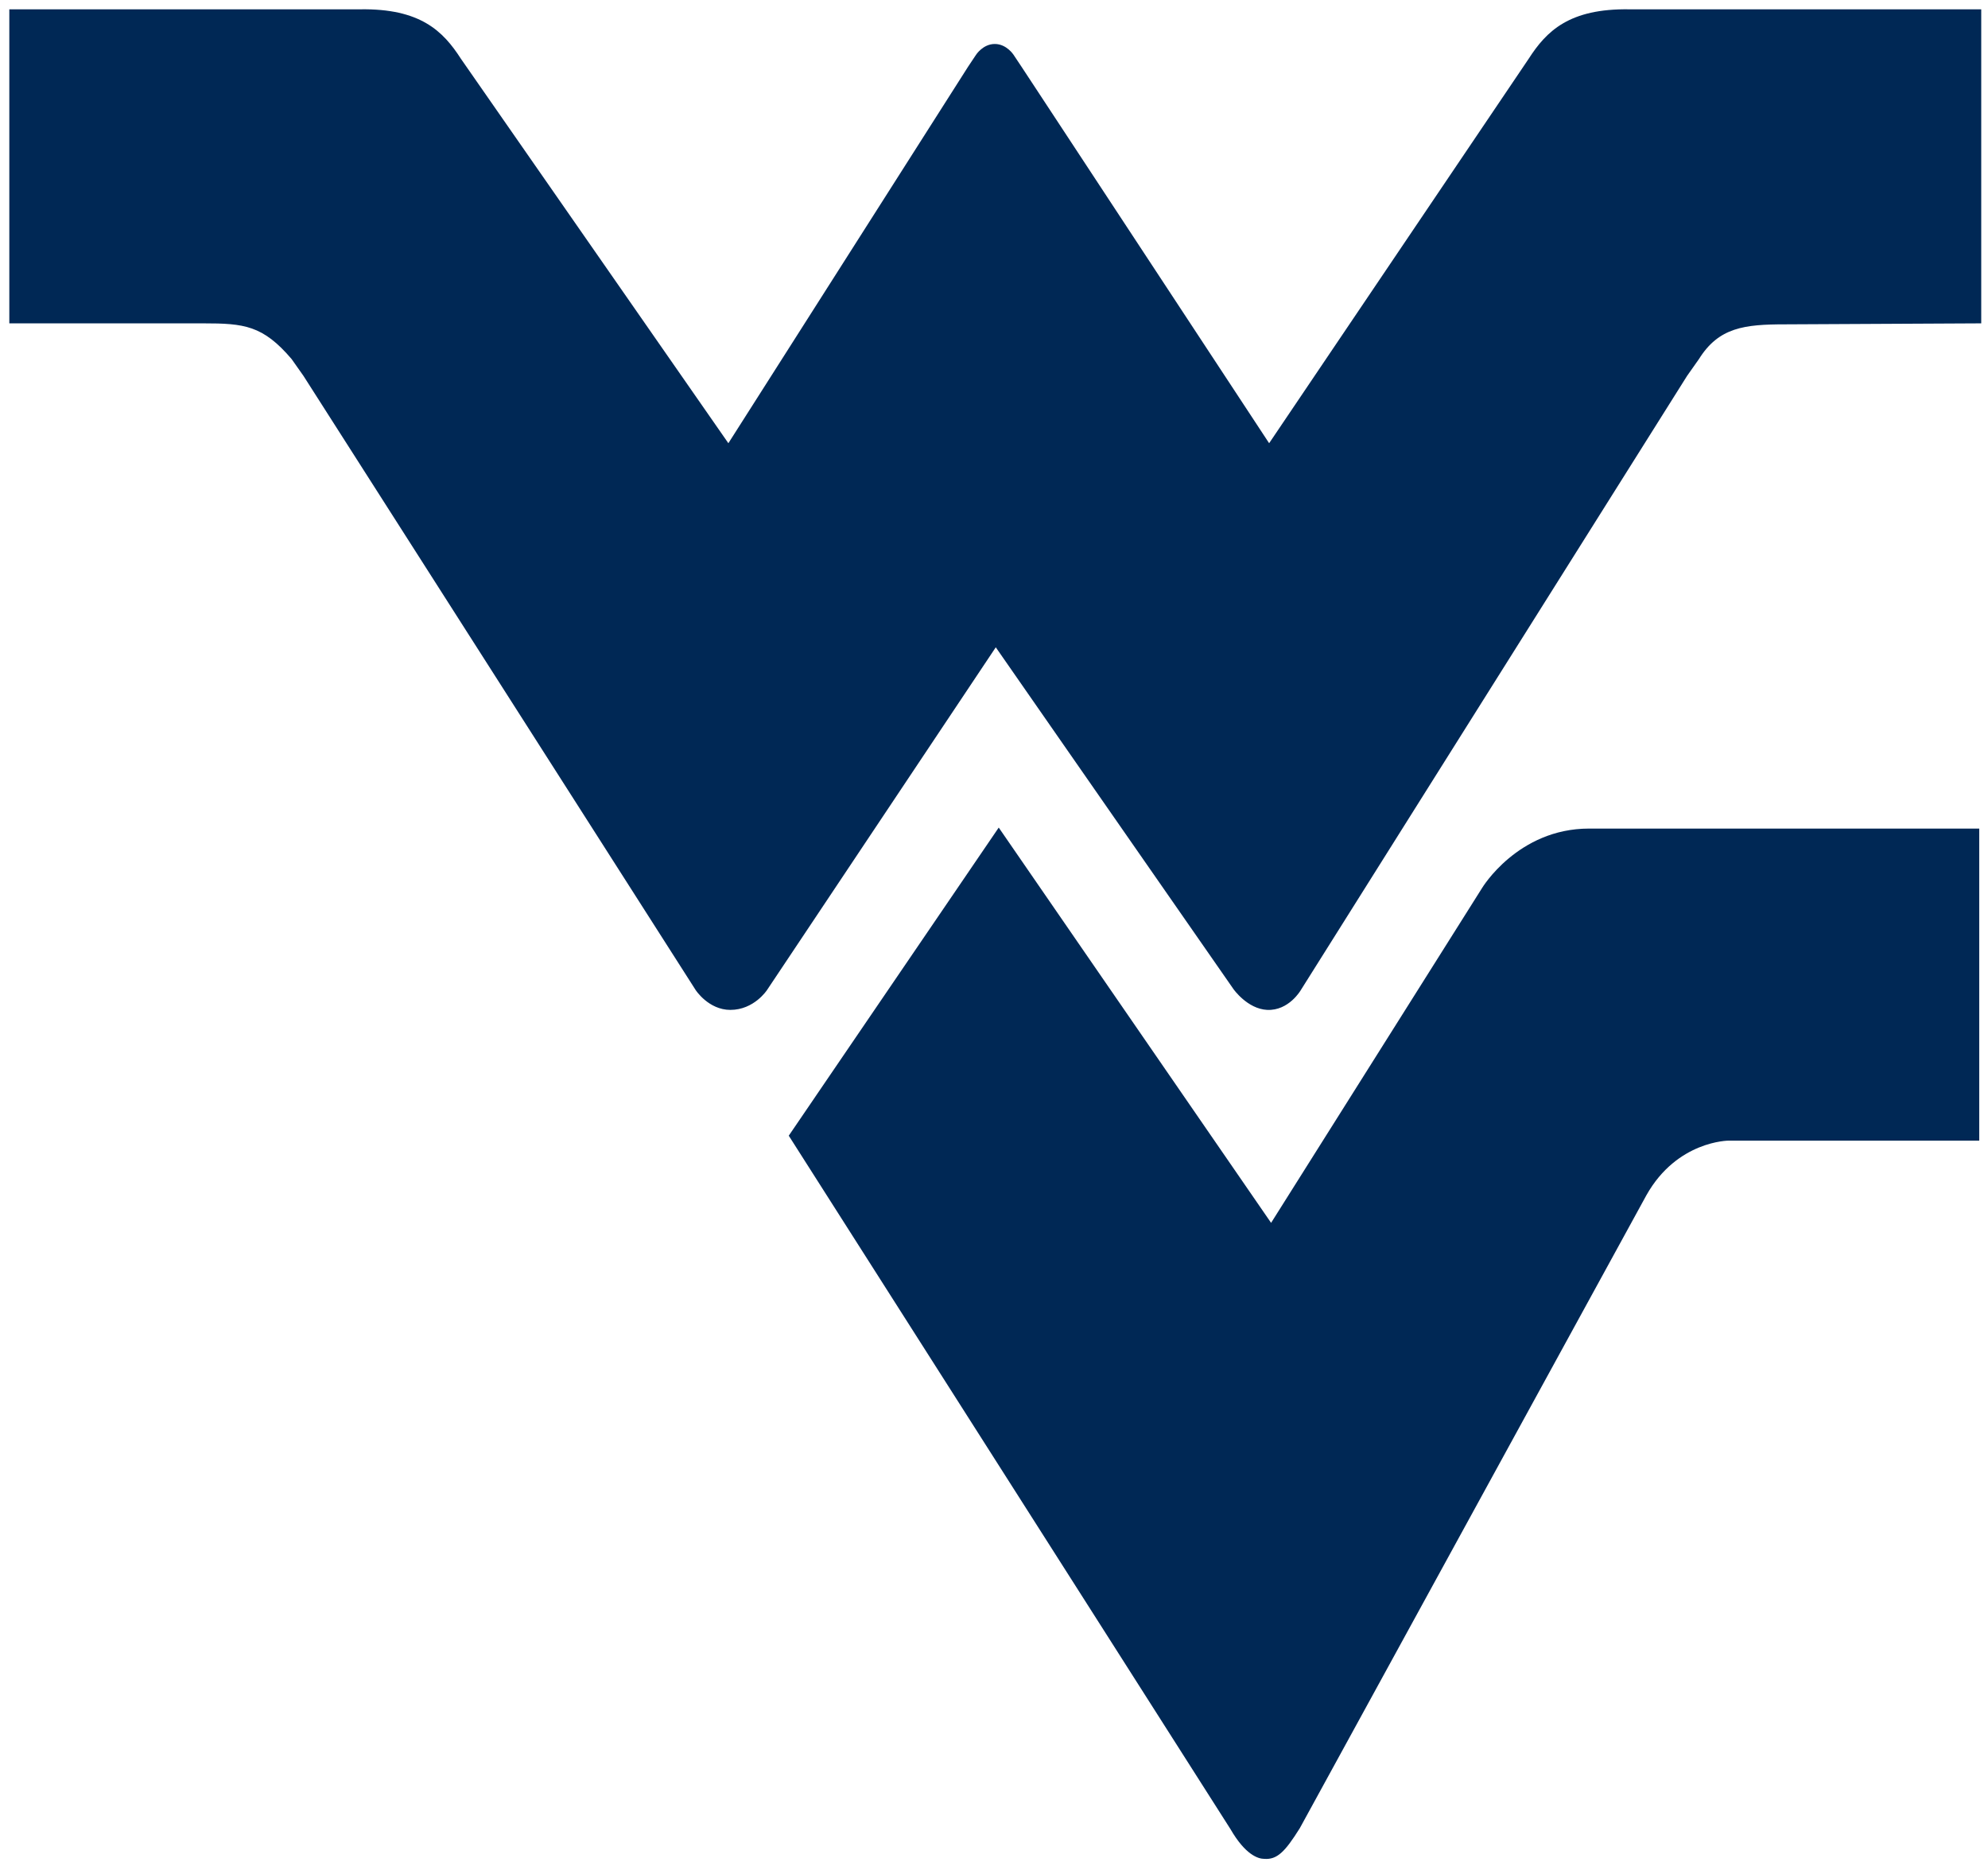 <?xml version="1.0" encoding="utf-8"?>
<svg xmlns="http://www.w3.org/2000/svg" width="247" height="231.75" viewBox="0 0 247 231.75">
 <path d="m1.158 1.158v39.008h24.119c5.045 0 7.383 0.246 10.951 4.43l1.477 2.094 48.73 76.293s1.599 2.461 4.307 2.461c2.953 0 4.553-2.461 4.553-2.461l28.426-42.578 29.531 42.455s1.724 2.461 4.186 2.584c2.707 0.123 4.184-2.461 4.184-2.461l47.99-76.293 1.477-2.094c2.462-3.938 5.66-4.307 10.705-4.307l24.365-0.123v-39.008h-0.246-40.977-2.461c-7.505-0.123-10.336 2.707-12.551 6.152l-32.24 47.746-30.764-46.762-0.984-1.477s-0.861-1.353-2.338-1.353c-1.477 0-2.338 1.353-2.338 1.353l-0.984 1.477-29.779 46.762-33.225-47.746c-2.215-3.446-5.046-6.275-12.553-6.152h-2.461-41.1zm122.93 101.64-26.088 38.271 54.881 86.135c1.846 3.2 3.447 3.693 4.186 3.693 1.599 0.124 2.583-0.862 4.43-3.814l43.068-78.631c3.815-6.768 10.213-6.769 10.213-6.769h31.133v-38.762h-48.482c-8.859 0-13.289 7.383-13.289 7.383l-26.213 41.592-33.838-49.098z" fill="#002855"/>
</svg>